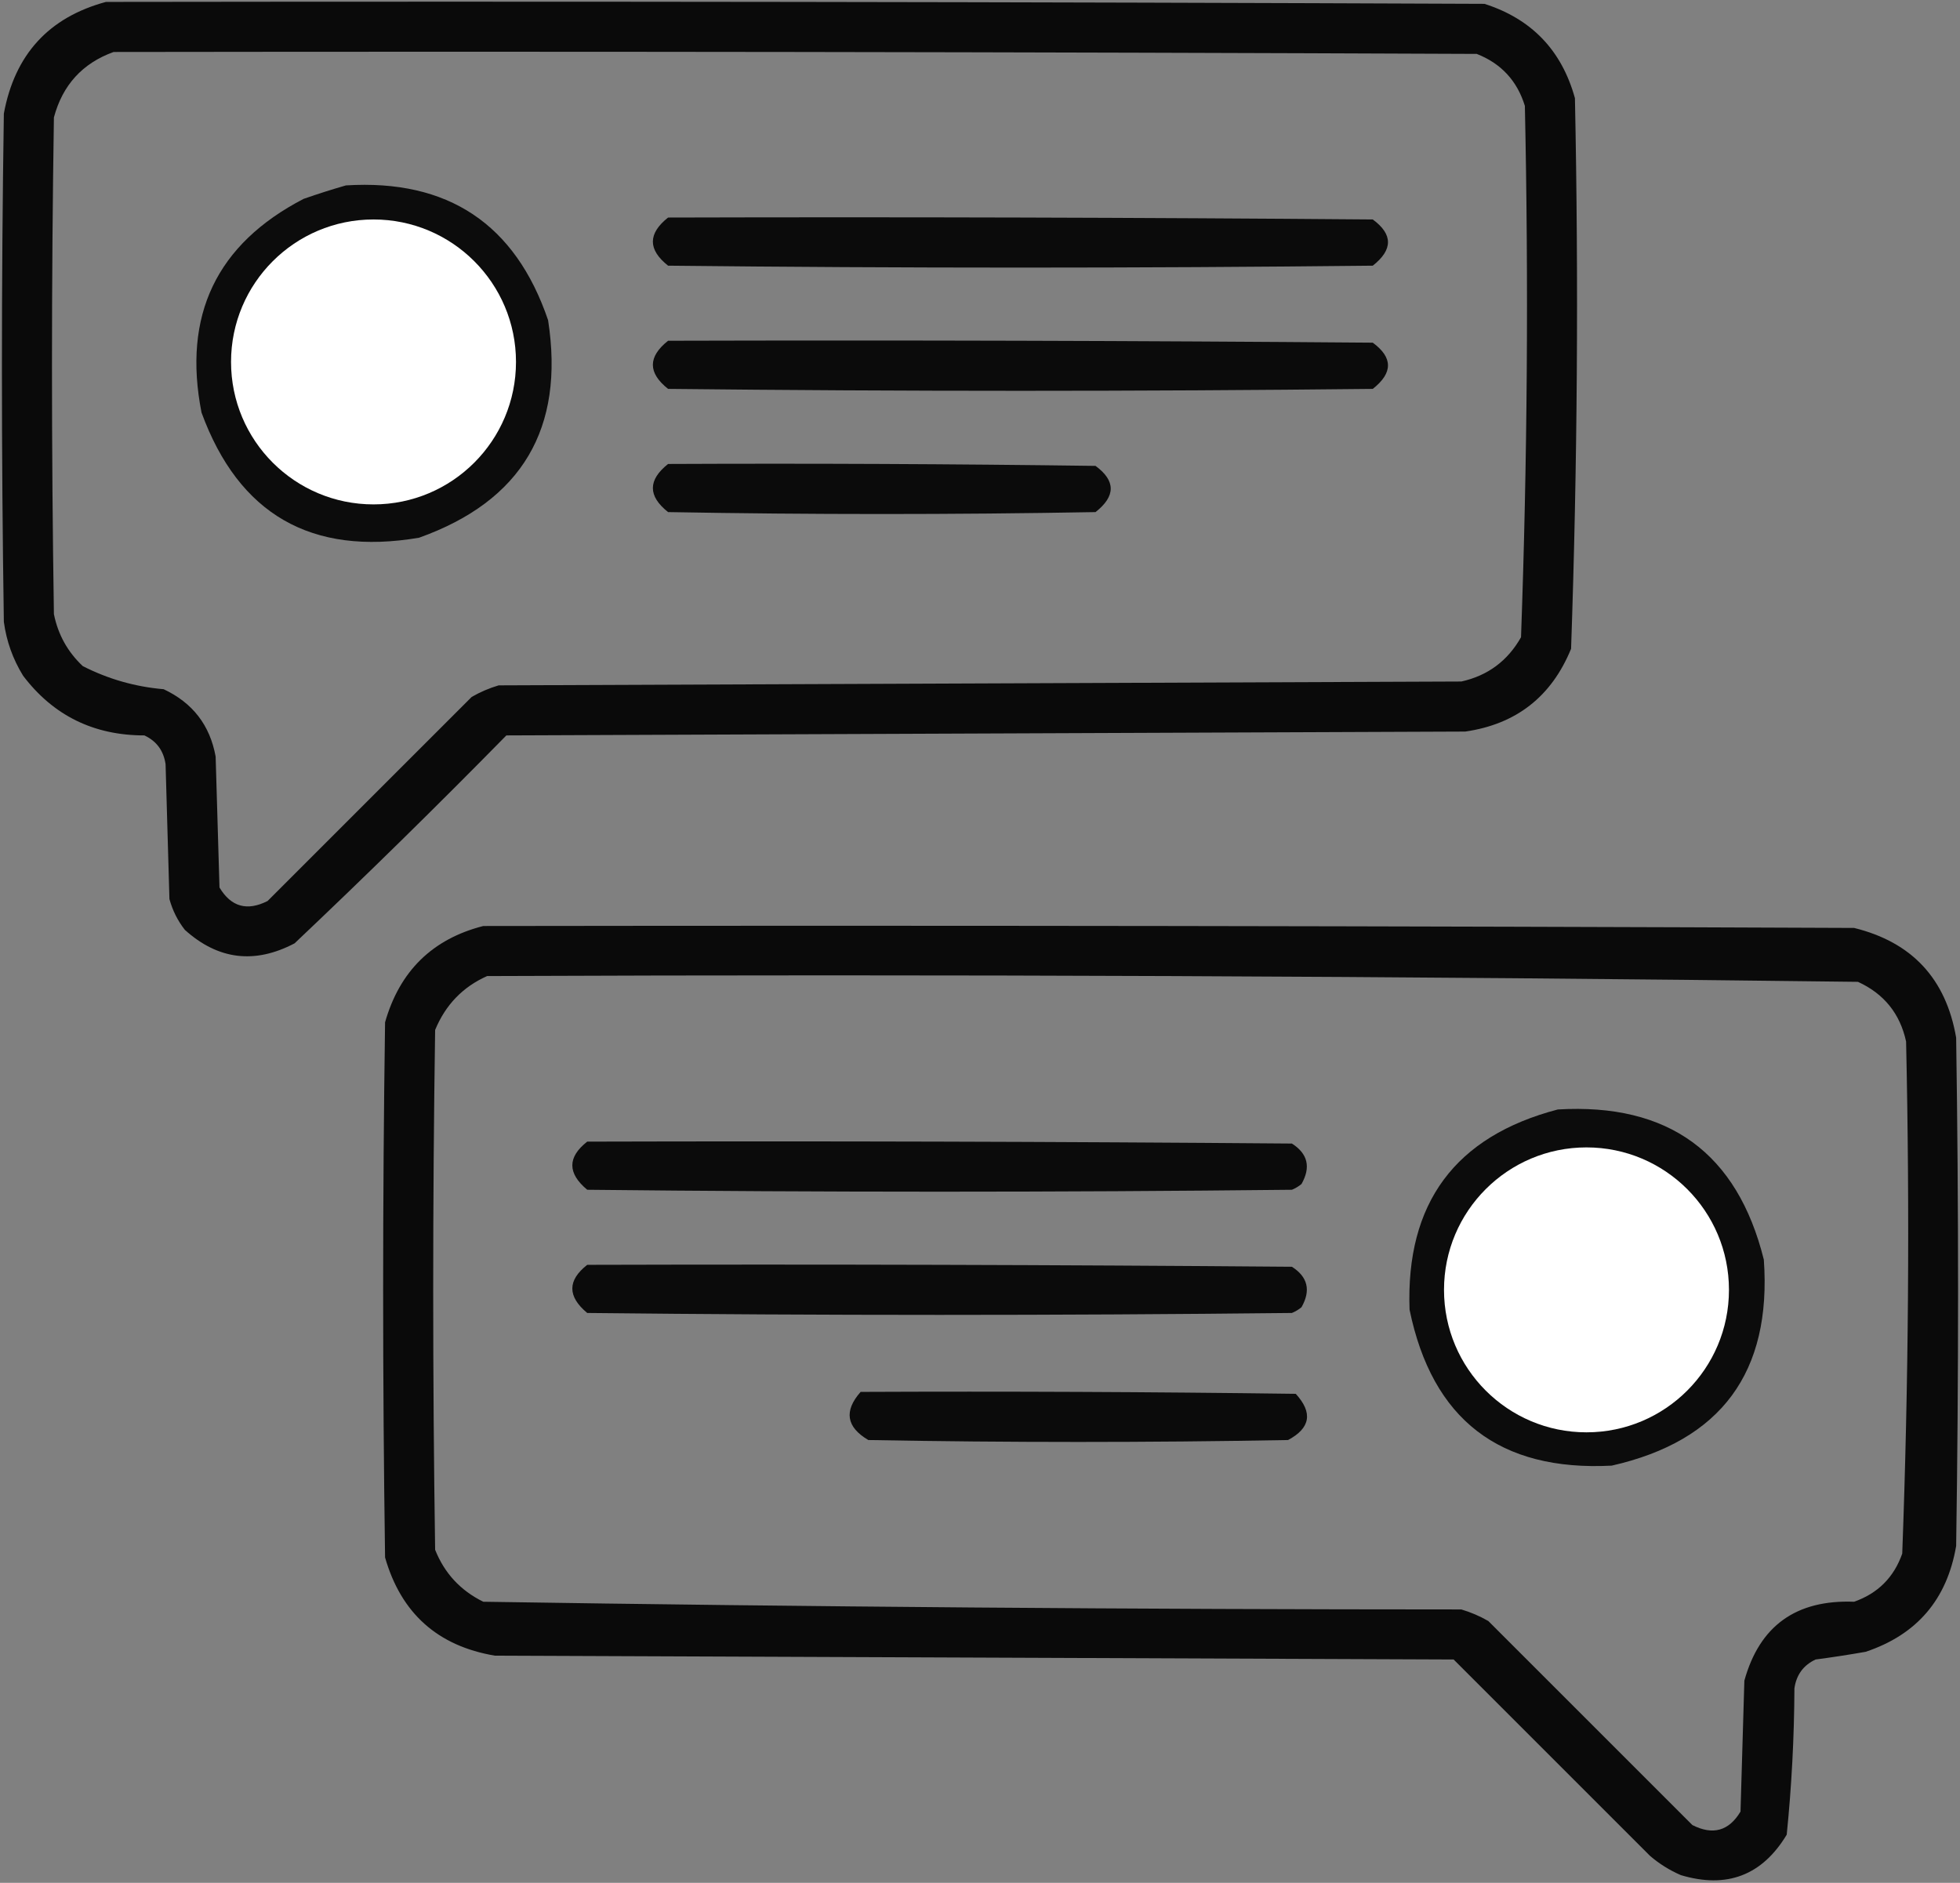 <svg width="509" height="489" viewBox="0 0 509 489" fill="none" xmlns="http://www.w3.org/2000/svg">
  <rect x="0" y="0" width="509" height="489" fill="#808080" stroke="none"/>
  <path opacity="0.919" fill-rule="evenodd" clip-rule="evenodd" d="M27.5 0.5C146.834 0.333 266.167 0.5 385.5 1C397.737 4.905 405.571 13.071 409 25.5C409.98 73.212 409.647 120.879 408 168.5C402.91 180.928 393.743 188.095 380.5 190C297.5 190.333 214.5 190.667 131.5 191C113.472 209.362 95.138 227.362 76.5 245C66.14 250.448 56.64 249.282 48 241.5C46.139 239.112 44.806 236.446 44 233.5C43.667 221.833 43.333 210.167 43 198.5C42.496 194.98 40.663 192.48 37.5 191C24.335 191 13.835 185.834 6 175.5C3.34 171.186 1.673 166.519 1 161.5C0.333 117.5 0.333 73.5 1 29.5C3.823 14.183 12.656 4.517 27.5 0.5ZM29.5 13.5C147.5 13.333 265.5 13.5 383.5 14C389.828 16.482 393.994 20.982 396 27.5C396.985 73.559 396.651 119.559 395 165.5C391.521 171.651 386.354 175.484 379.5 177C296.167 177.333 212.833 177.667 129.5 178C127.051 178.725 124.717 179.725 122.5 181C104.833 198.667 87.167 216.333 69.5 234C64.18 236.702 60.013 235.535 57 230.5C56.667 219.167 56.333 207.833 56 196.5C54.532 188.361 50.032 182.528 42.5 179C35.101 178.368 28.101 176.368 21.5 173C17.572 169.312 15.072 164.812 14 159.5C13.333 116.5 13.333 73.5 14 30.5C16.247 22.09 21.414 16.423 29.5 13.5ZM90.5 61.5C116.496 61.048 129.663 73.715 130 99.5C125.251 119.254 112.751 128.754 92.5 128C77.225 125.392 67.725 116.558 64 101.5C62.334 81.031 71.168 67.698 90.5 61.5Z" fill="black"/>
  <path opacity="0.909" fill-rule="evenodd" clip-rule="evenodd" d="M89.835 48.153C116.332 46.505 133.832 58.172 142.335 83.153C146.693 111.278 135.527 130.112 108.835 139.653C80.847 144.417 62.014 133.583 52.335 107.153C47.381 81.9 56.214 63.4 78.835 51.653C82.589 50.344 86.256 49.178 89.835 48.153ZM90.835 61.153C71.503 67.35 62.669 80.684 64.335 101.153C68.06 116.211 77.56 125.045 92.835 127.653C113.086 128.407 125.586 118.907 130.335 99.153C129.998 73.368 116.831 60.701 90.835 61.153Z" fill="black"/>
  <circle cx="97" cy="94" r="37" fill="white"/>
  <path opacity="0.917" fill-rule="evenodd" clip-rule="evenodd" d="M173.5 56.5C234.501 56.333 295.501 56.5 356.5 57C361.763 60.862 361.763 64.862 356.5 69C295.5 69.667 234.5 69.667 173.5 69C168.232 64.838 168.232 60.671 173.5 56.5Z" fill="black"/>
  <path opacity="0.917" fill-rule="evenodd" clip-rule="evenodd" d="M173.5 88.5C234.501 88.333 295.501 88.5 356.5 89C361.763 92.863 361.763 96.863 356.5 101C295.5 101.667 234.5 101.667 173.5 101C168.232 96.837 168.232 92.671 173.5 88.5Z" fill="black"/>
  <path opacity="0.913" fill-rule="evenodd" clip-rule="evenodd" d="M173.5 120.5C210.502 120.333 247.502 120.5 284.5 121C289.763 124.863 289.763 128.863 284.5 133C247.5 133.667 210.5 133.667 173.5 133C168.232 128.837 168.232 124.671 173.5 120.5Z" fill="black"/>
  <path opacity="0.919" fill-rule="evenodd" clip-rule="evenodd" d="M125.5 240.5C244.167 240.333 362.834 240.5 481.5 241C496.53 244.698 505.364 254.198 508 269.5C508.667 313.5 508.667 357.5 508 401.5C505.647 415.384 497.814 424.551 484.5 429C480.181 429.76 475.848 430.427 471.5 431C468.337 432.48 466.504 434.98 466 438.5C465.942 451.236 465.275 463.903 464 476.5C457.621 487.074 448.454 490.574 436.5 487C433.567 485.729 430.901 484.062 428.5 482C411.5 465 394.5 448 377.5 431C294.5 430.667 211.5 430.333 128.5 430C113.658 427.492 104.158 418.992 100 404.5C99.333 358.167 99.333 311.833 100 265.5C103.79 252.209 112.29 243.876 125.5 240.5ZM126.5 253.5C245.223 253.006 363.89 253.506 482.5 255C489.266 258.096 493.432 263.263 495 270.5C495.979 314.879 495.646 359.213 494 403.5C491.833 409.667 487.667 413.833 481.5 416C466.44 415.421 456.94 422.254 453 436.5C452.667 447.833 452.333 459.167 452 470.5C448.987 475.535 444.82 476.702 439.5 474C421.833 456.333 404.167 438.667 386.5 421C384.283 419.725 381.949 418.725 379.5 418C294.79 417.989 210.123 417.323 125.5 416C119.582 413.083 115.415 408.583 113 402.5C112.333 357.5 112.333 312.5 113 267.5C115.687 260.981 120.187 256.314 126.5 253.5ZM406.5 301.5C434.894 302.057 447.394 316.39 444 344.5C436.438 363.367 422.605 370.867 402.5 367C383.596 359.359 376.096 345.525 380 325.5C384.815 313.017 393.648 305.017 406.5 301.5Z" fill="black"/>
  <path opacity="0.908" fill-rule="evenodd" clip-rule="evenodd" d="M404.555 288.149C433.318 286.439 451.151 299.439 458.055 327.149C460.133 356.386 446.966 374.22 418.555 380.649C389.421 382.171 371.921 368.671 366.055 340.149C365.051 312.466 377.884 295.133 404.555 288.149ZM406.555 301.149C393.703 304.666 384.87 312.666 380.055 325.149C376.151 345.174 383.651 359.008 402.555 366.649C422.66 370.516 436.493 363.016 444.055 344.149C447.449 316.039 434.949 301.706 406.555 301.149Z" fill="black"/>
  <path opacity="0.917" fill-rule="evenodd" clip-rule="evenodd" d="M152.499 296.5C213.5 296.333 274.5 296.5 335.499 297C339.628 299.631 340.461 303.131 337.999 307.5C337.249 308.126 336.415 308.626 335.499 309C274.499 309.667 213.499 309.667 152.499 309C147.341 304.709 147.341 300.543 152.499 296.5Z" fill="black"/>
  <path opacity="0.917" fill-rule="evenodd" clip-rule="evenodd" d="M152.499 328.5C213.5 328.333 274.5 328.5 335.499 329C339.628 331.631 340.461 335.131 337.999 339.5C337.249 340.126 336.415 340.626 335.499 341C274.499 341.667 213.499 341.667 152.499 341C147.341 336.709 147.341 332.543 152.499 328.5Z" fill="black"/>
  <path opacity="0.914" fill-rule="evenodd" clip-rule="evenodd" d="M223.499 361.5C261.167 361.333 298.834 361.5 336.499 362C340.985 366.902 340.318 370.902 334.499 374C298.166 374.667 261.832 374.667 225.499 374C219.781 370.63 219.114 366.463 223.499 361.5Z" fill="black"/>
  <circle cx="412" cy="335" r="37" fill="white"/>
</svg>
